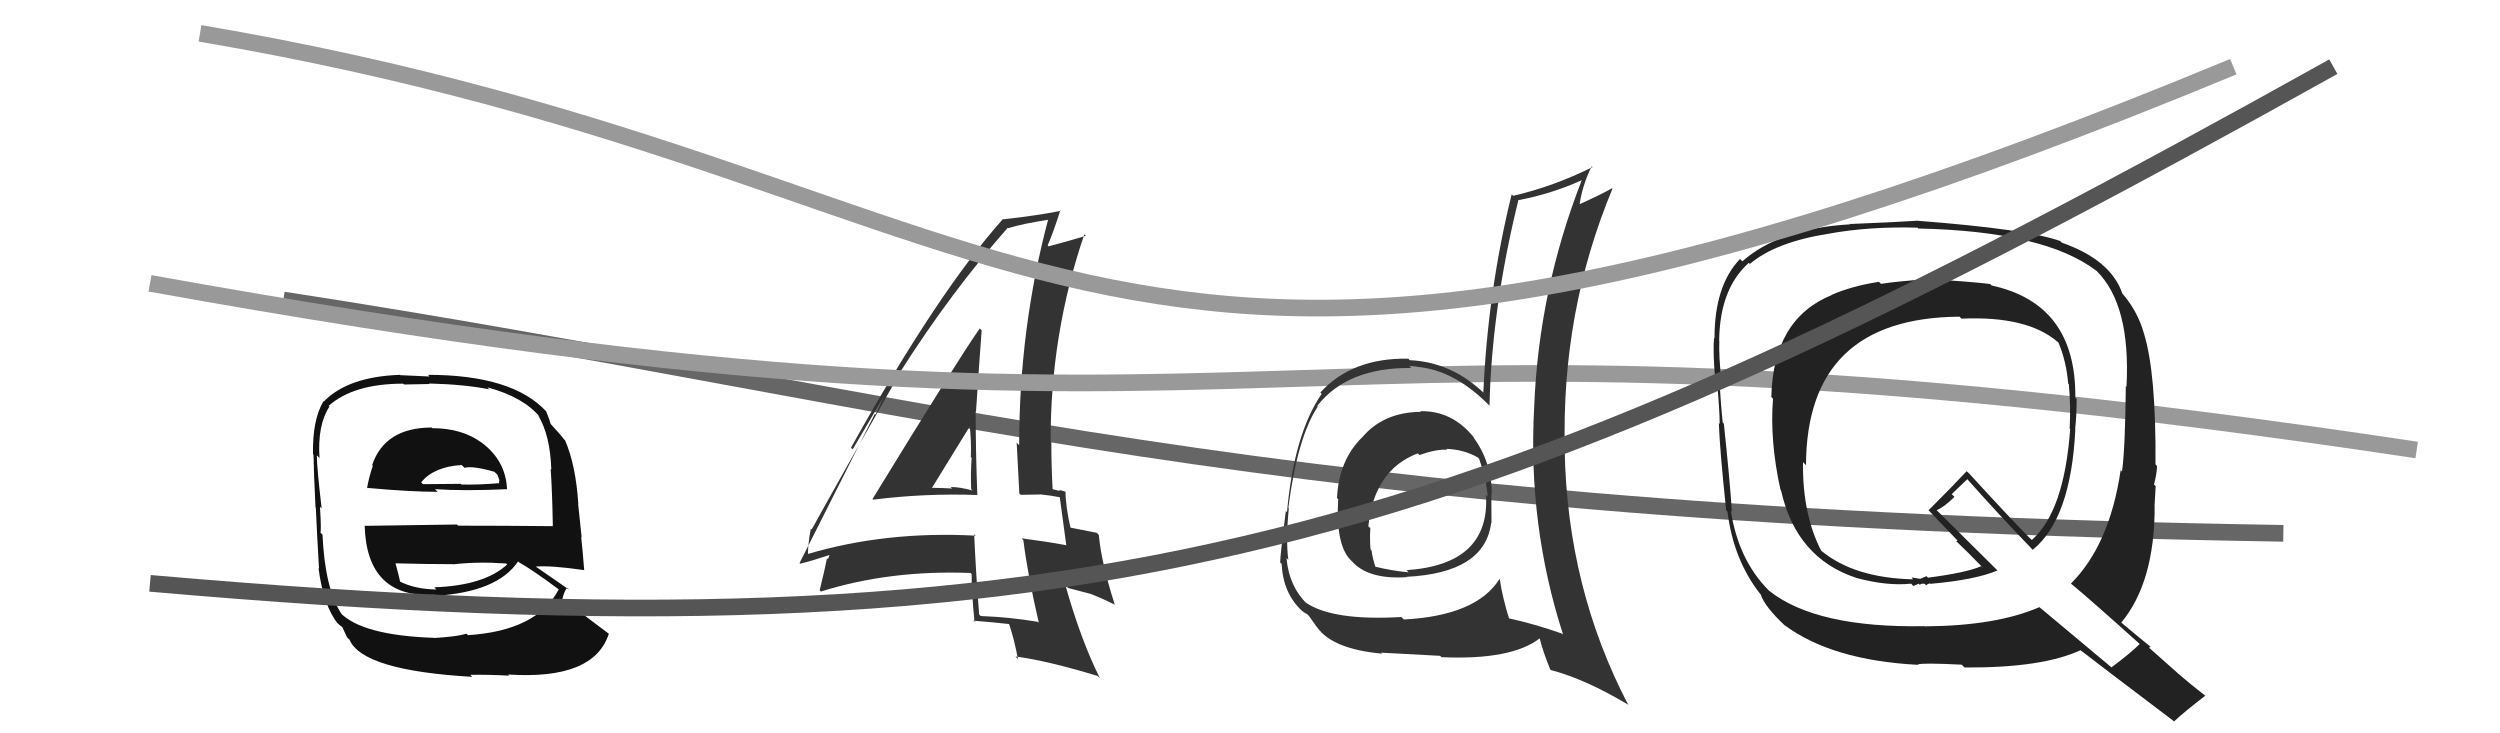 <svg xmlns="http://www.w3.org/2000/svg" width="150" height="44" viewBox="0,0,150,44"><path d="M17 18 C56 24,75 31,137 32" stroke="#666" fill="none"/><path fill="#333" d="M52.36 29.95L52.28 29.87L52.39 29.98Q55.46 29.59 58.66 29.70L58.55 29.59L58.64 29.68Q58.54 27.07 58.54 24.67L58.52 24.65L58.56 24.70Q58.71 22.37 58.90 19.82L58.70 19.62L58.79 19.70Q57.57 21.42 52.35 29.94ZM62.19 37.23L62.18 37.22L62.27 37.31Q60.62 37.03 58.83 36.96L58.84 36.96L58.75 36.87Q58.56 34.52 58.45 32.04L58.52 32.12L58.55 32.14Q53.12 31.85 48.40 33.26L48.35 33.21L48.48 33.34Q48.46 32.71 48.65 31.72L48.83 31.90L48.70 31.77Q50.46 28.58 54.04 22.30L54.09 22.36L54.03 22.29Q57.05 17.54 60.47 13.66L60.36 13.55L60.50 13.69Q61.31 13.43 62.99 13.17L62.93 13.11L62.91 13.09Q61.15 19.67 61.15 26.71L60.99 26.55L61.00 26.56Q61.08 28.13 61.16 29.61L61.24 29.69L62.40 29.67L62.39 29.66Q63.02 29.72 63.63 29.84L63.77 29.98L63.58 29.78Q63.71 30.80 63.98 32.74L64.06 32.82L63.96 32.71Q62.78 32.49 61.30 32.30L61.42 32.43L61.40 32.40Q61.65 34.44 62.33 37.37ZM63.93 29.49L63.95 29.51L63.98 29.54Q63.73 29.41 63.54 29.41L63.59 29.46L63.08 29.33L63.16 29.41Q63.08 27.96 63.08 26.55L62.99 26.46L63.04 26.51Q63.01 20.08 65.06 14.06L65.21 14.21L65.15 14.15Q64.37 14.39 62.92 14.78L62.93 14.79L62.86 14.72Q63.17 14.03 63.62 12.62L63.67 12.67L63.65 12.65Q62.26 12.93 60.20 13.16L60.35 13.31L60.18 13.14Q56.28 17.50 51.06 26.86L51.16 26.96L53.29 23.34L53.25 23.30Q52.80 24.30 52.54 24.87L52.49 24.83L47.97 33.79L48.01 33.82Q48.66 33.67 49.80 33.29L49.78 33.27L49.68 33.56L49.62 33.49Q49.49 34.16 49.18 35.42L49.36 35.59L49.26 35.49Q53.40 34.19 58.24 34.38L58.28 34.42L58.30 34.44Q58.28 35.34 58.47 37.32L58.40 37.25L58.39 37.24Q59.55 37.33 60.62 37.45L60.60 37.43L60.51 37.34Q60.81 38.17 61.08 39.54L61.09 39.56L60.93 39.39Q62.85 39.64 65.86 40.56L65.88 40.58L65.99 40.68Q64.85 38.40 63.93 35.13L64.09 35.28L65.42 35.63L65.43 35.63Q66.18 35.92 66.86 36.27L66.74 36.15L66.89 36.29Q66.08 33.77 65.93 32.10L65.80 31.96L65.81 31.97Q65.28 31.87 64.14 31.64L64.25 31.75L64.25 31.76Q63.93 30.36 63.93 29.49ZM55.94 29.34L55.93 29.33L55.90 29.30Q56.69 28.03 58.25 25.48L58.35 25.58L58.17 25.41Q58.29 26.48 58.25 27.43L58.28 27.45L58.30 27.47Q58.23 28.39 58.27 29.35L58.20 29.28L58.35 29.43Q57.60 29.22 57.03 29.22L57.05 29.23L57.13 29.31Q56.48 29.27 55.87 29.27Z"/><path fill="#111" d="M25.92 25.67L25.82 25.57L25.90 25.65Q23.09 25.66 22.33 27.90L22.21 27.79L22.37 27.94Q22.13 28.66 22.02 29.30L22.04 29.32L21.99 29.27Q24.62 29.51 26.26 29.51L26.27 29.52L26.10 29.35Q27.85 29.47 30.44 29.35L30.43 29.34L30.42 29.33Q30.34 27.65 28.93 26.58L28.97 26.63L28.93 26.58Q27.73 25.69 25.94 25.69ZM26.02 38.25L25.99 38.22L26.04 38.27Q21.66 38.12 20.37 36.72L20.38 36.73L20.50 36.85Q19.50 35.36 19.35 32.08L19.26 31.99L19.23 31.96Q19.28 31.78 19.20 30.41L19.21 30.41L19.30 30.51Q19.01 28.05 19.01 27.32L19.13 27.44L19.17 27.49Q19.04 25.49 19.77 24.39L19.77 24.39L19.72 24.35Q21.22 23.02 24.19 23.02L24.24 23.07L25.77 23.04L25.74 23.01Q27.84 23.06 29.36 23.36L29.31 23.31L29.24 23.24Q31.43 23.83 32.42 25.05L32.47 25.10L32.28 24.91Q33.01 26.09 33.08 28.19L33.07 28.17L33.04 28.14Q33.13 29.37 33.17 31.54L33.11 31.49L33.19 31.57Q30.27 31.54 27.49 31.54L27.42 31.47L21.91 31.55L21.88 31.53Q22.00 35.91 26.08 35.69L26.08 35.69L26.14 35.75Q29.86 35.51 31.08 33.69L31.08 33.68L31.14 33.74Q31.89 34.15 33.48 35.33L33.59 35.43L33.52 35.37Q32.23 37.84 28.08 38.11L28.00 38.03L28.00 38.02Q27.41 38.20 26.04 38.28ZM28.24 40.51L28.23 40.50L28.22 40.49Q29.34 40.47 30.56 40.54L30.61 40.60L30.49 40.47Q35.62 40.81 36.53 38.03L36.48 37.98L36.51 38.01Q34.89 36.77 33.79 36.01L33.75 35.98L33.74 35.96Q33.84 35.49 34.03 35.26L34.10 35.33L34.16 35.39Q33.29 34.79 31.92 33.84L32.09 34.00L32.08 34.00Q33.02 33.91 35.07 34.21L35.07 34.21L35.05 34.19Q34.95 32.91 34.87 32.22L34.90 32.25L34.69 30.25L34.70 30.26Q34.55 27.90 33.90 26.41L33.84 26.36L33.84 26.36Q33.61 26.05 33.04 25.44L33.11 25.51L33.04 25.44Q33.00 25.25 32.77 24.68L32.69 24.60L32.78 24.69Q30.74 22.49 25.68 22.49L25.77 22.59L24.02 22.51L24.00 22.49Q20.88 22.60 19.43 24.09L19.31 23.97L19.41 24.07Q18.74 25.19 18.78 27.25L18.66 27.13L18.81 27.28Q18.82 28.20 18.93 30.44L18.85 30.37L18.95 30.46Q19.02 32.06 19.14 34.11L19.17 34.14L19.11 34.09Q19.41 36.36 20.28 37.43L20.29 37.44L20.18 37.32Q20.39 37.54 20.58 37.65L20.52 37.59L20.83 38.25L20.97 38.38Q21.75 40.23 28.33 40.61ZM26.05 35.24L26.07 35.25L26.18 35.37Q24.90 35.35 23.99 34.89L24.14 35.04L24.01 34.91Q23.92 34.48 23.73 33.80L23.76 33.83L23.74 33.80Q25.58 33.85 27.18 33.85L26.99 33.67L27.18 33.86Q28.69 33.69 30.37 33.81L30.47 33.91L30.43 33.87Q29.06 35.13 26.05 35.24ZM27.73 27.93L27.69 27.89L27.87 28.07Q28.34 27.93 29.67 28.31L29.85 28.49L29.96 28.80L29.94 28.97L29.97 28.99Q28.60 29.10 27.68 29.07L27.62 29.00L27.65 29.03Q25.42 29.05 25.38 29.05L25.33 29.00L25.27 28.94Q26.02 28.01 27.69 27.90Z"/><path d="M9 17 C81 30,72 16,145 27" stroke="#999" fill="none"/><path fill="#222" d="M115.73 16.70L115.77 16.75L115.77 16.74Q113.81 16.88 112.86 17.03L112.82 16.99L112.73 16.91Q111.12 17.16 109.90 17.69L109.97 17.76L109.91 17.70Q106.39 19.13 106.28 23.81L106.23 23.77L106.38 23.92Q106.18 26.45 106.83 29.39L106.81 29.37L106.86 29.42Q107.78 33.50 111.40 34.68L111.31 34.59L111.40 34.68Q113.22 35.17 114.67 35.02L114.80 35.16L115.12 35.02L115.19 35.09Q115.29 34.99 115.48 35.03L115.51 35.06L115.57 35.12Q115.64 35.04 115.79 35.00L115.80 35.01L115.82 35.03Q118.48 34.80 119.85 34.23L119.77 34.15L116.23 30.64L116.20 30.61Q116.66 30.42 117.27 29.81L117.10 29.65L118.04 28.75L118.11 28.83Q119.91 30.86 121.89 32.91L121.83 32.85L121.96 32.99Q124.26 31.13 124.52 25.76L124.54 25.78L124.51 25.75Q124.60 24.85 124.60 23.93L124.56 23.90L124.52 23.86Q124.57 18.23 119.50 17.13L119.44 17.07L119.41 17.04Q118.29 16.90 115.78 16.75ZM128.48 38.74L128.39 38.65L128.38 38.64Q127.87 39.16 126.69 40.04L126.77 40.11L122.33 36.40L122.36 36.43Q119.78 37.55 115.52 37.58L115.62 37.68L115.50 37.57Q108.96 37.69 106.14 35.44L106.27 35.57L106.14 35.44Q104.30 33.60 103.85 30.63L103.91 30.70L103.91 30.69Q103.81 28.99 103.43 25.42L103.34 25.32L103.36 25.34Q103.27 24.54 103.16 22.79L103.30 22.92L103.29 22.92Q103.12 21.34 103.16 20.46L103.20 20.51L103.15 20.45Q103.18 17.33 104.93 15.77L105.05 15.89L105.00 15.83Q106.54 14.52 109.74 14.02L109.81 14.10L109.73 14.02Q112.15 13.58 115.05 13.66L115.07 13.68L115.09 13.71Q122.64 13.87 125.76 16.23L125.69 16.16L125.79 16.25Q127.85 18.28 127.59 23.19L127.65 23.26L127.55 23.16Q127.51 26.96 127.32 28.29L127.22 28.19L127.24 28.21Q126.58 32.69 124.26 35.01L124.35 35.11L124.23 34.99Q125.62 36.15 128.36 38.62ZM123.53 14.37L123.68 14.53L123.61 14.46Q121.60 13.75 115.10 13.25L115.06 13.22L115.09 13.24Q113.76 13.33 110.98 13.44L110.85 13.30L111.01 13.46Q106.79 13.70 104.54 15.68L104.39 15.53L104.40 15.54Q102.87 17.13 102.87 20.29L102.88 20.30L102.85 20.27Q102.76 21.02 102.91 22.73L103.00 22.82L103.01 22.82Q103.18 24.56 103.18 25.44L103.12 25.37L103.13 25.38Q103.19 27.04 103.57 30.62L103.54 30.59L103.65 30.70Q104.00 33.57 105.60 35.62L105.52 35.54L105.64 35.66Q105.88 36.40 107.10 37.54L107.16 37.60L107.06 37.50Q109.91 39.62 115.08 39.89L115.08 39.89L115.07 39.87Q115.30 39.76 117.70 39.88L117.73 39.91L117.87 40.05Q122.54 40.08 124.83 39.01L124.95 39.13L124.80 38.99Q125.67 39.67 130.39 43.24L130.46 43.31L130.44 43.29Q131.03 42.73 132.32 41.74L132.40 41.82L132.30 41.73Q131.47 41.09 130.67 40.40L130.61 40.34L128.94 38.86L129.04 38.81L129.05 38.82Q128.49 38.37 127.27 37.35L127.42 37.49L127.28 37.35Q129.28 34.94 129.28 30.40L129.27 30.39L129.27 30.39Q129.30 30.01 129.34 29.17L129.33 29.16L129.24 29.07Q129.42 28.38 129.42 27.96L129.29 27.82L129.33 27.87Q129.37 22.38 128.64 20.02L128.52 19.90L128.64 20.02Q128.29 18.75 127.41 17.69L127.39 17.67L127.34 17.61Q126.65 15.59 123.71 14.56ZM117.65 19.08L117.68 19.11L117.69 19.12Q121.66 18.94 123.49 20.54L123.51 20.56L123.51 20.56Q123.98 21.68 124.09 23.01L124.18 23.10L124.13 23.05Q124.25 24.35 124.18 25.72L124.17 25.71L124.21 25.75Q123.85 30.69 121.91 32.40L121.84 32.33L121.83 32.33Q120.64 31.13 118.13 28.39L118.13 28.39L118.00 28.27Q117.27 29.06 115.71 30.62L115.69 30.60L115.64 30.54Q116.28 31.22 117.42 32.40L117.45 32.43L117.38 32.47L117.32 32.42Q117.96 33.02 118.99 34.08L118.92 34.02L118.87 33.97Q118.00 34.36 115.68 34.66L115.59 34.57L115.21 34.73L114.72 34.65L114.70 34.67L114.79 34.76Q111.25 34.68 109.27 33.04L109.31 33.08L109.28 33.06Q108.14 30.86 108.18 27.73L108.25 27.80L108.36 27.91Q108.39 19.07 117.57 19.00Z"/><path fill="#333" d="M85.13 24.59L85.08 24.54L85.25 24.71Q83.02 24.73 81.74 26.23L81.74 26.22L81.74 26.23Q80.33 27.60 80.22 29.88L80.37 30.03L80.29 29.96Q80.14 32.58 80.97 33.53L81.09 33.65L81.09 33.65Q82.07 34.78 84.39 34.63L84.53 34.76L84.38 34.61Q89.09 34.38 89.47 31.37L89.48 31.38L89.49 31.39Q89.48 30.47 89.48 29.67L89.45 29.64L89.51 29.69Q89.51 27.71 88.37 26.19L88.38 26.21L88.45 26.27Q87.15 24.63 85.21 24.67ZM89.97 34.68L89.96 34.68L89.99 34.71Q88.61 36.94 84.23 37.17L84.27 37.21L84.08 37.02Q79.98 37.26 78.35 36.16L78.43 36.24L78.44 36.25Q77.34 35.19 77.19 33.48L77.18 33.47L77.30 33.59Q77.14 32.36 77.33 30.50L77.45 30.62L77.30 30.47Q77.85 26.22 79.07 24.39L79.18 24.51L79.03 24.36Q80.83 22.04 84.67 22.08L84.51 21.92L84.59 21.99Q87.06 22.00 89.35 24.32L89.47 24.44L89.37 24.34Q89.50 18.53 91.10 12.02L91.10 12.02L91.09 12.01Q93.05 11.65 94.91 10.81L94.89 10.78L94.91 10.80Q92.32 17.43 92.05 24.44L92.02 24.40L92.05 24.44Q91.66 31.50 93.79 38.09L93.89 38.19L93.73 38.02Q92.13 37.45 90.41 37.07L90.41 37.07L90.58 37.23Q90.13 35.80 89.98 34.70ZM93.05 40.21L92.98 40.13L93.04 40.20Q95.11 40.74 97.67 42.27L97.75 42.36L97.70 42.30Q94.03 35.28 93.88 26.98L93.72 26.83L93.89 27.00Q93.67 18.70 96.75 11.32L96.72 11.29L96.73 11.29Q96.00 11.71 94.55 12.35L94.62 12.42L94.74 12.54Q94.89 11.20 95.50 9.98L95.66 10.15L95.54 10.03Q93.23 11.18 90.79 11.75L90.73 11.69L90.70 11.66Q89.27 17.46 89.00 23.55L88.99 23.55L89.05 23.60Q87.09 21.72 84.58 21.61L84.59 21.62L84.50 21.52Q81.12 21.46 79.22 23.55L79.17 23.50L79.30 23.63Q77.64 26.05 77.22 30.73L77.12 30.63L77.15 30.66Q76.81 33.33 76.81 33.75L76.91 33.84L76.90 33.84Q76.98 35.60 78.13 36.66L77.99 36.52L78.06 36.59Q78.23 36.76 78.42 36.84L78.55 36.97L79.00 37.61L79.04 37.65Q79.96 38.95 82.93 39.22L82.94 39.23L82.87 39.16Q85.04 39.27 86.41 39.35L86.40 39.34L86.49 39.43Q90.68 39.62 92.40 38.29L92.45 38.34L92.37 38.26Q92.55 39.02 93.01 40.16ZM86.70 26.85L86.67 26.82L86.78 26.93Q87.85 26.97 88.69 27.46L88.70 27.48L88.75 27.53Q89.18 28.76 89.26 29.79L89.15 29.68L89.16 29.68Q89.42 33.87 84.39 34.21L84.46 34.28L84.52 34.34Q83.52 34.25 82.42 33.98L82.59 34.15L82.57 34.14Q82.36 33.55 82.29 33.02L82.26 32.99L82.23 32.96Q82.18 32.30 82.22 31.69L82.26 31.73L82.10 31.58Q82.45 28.19 85.07 27.20L85.13 27.26L85.17 27.30Q86.15 26.95 86.84 26.98Z"/><path d="M12 2 C65 11,64 33,134 4" stroke="#999" fill="none"/><path d="M9 35 C66 40,88 33,140 4" stroke="#555" fill="none"/></svg>